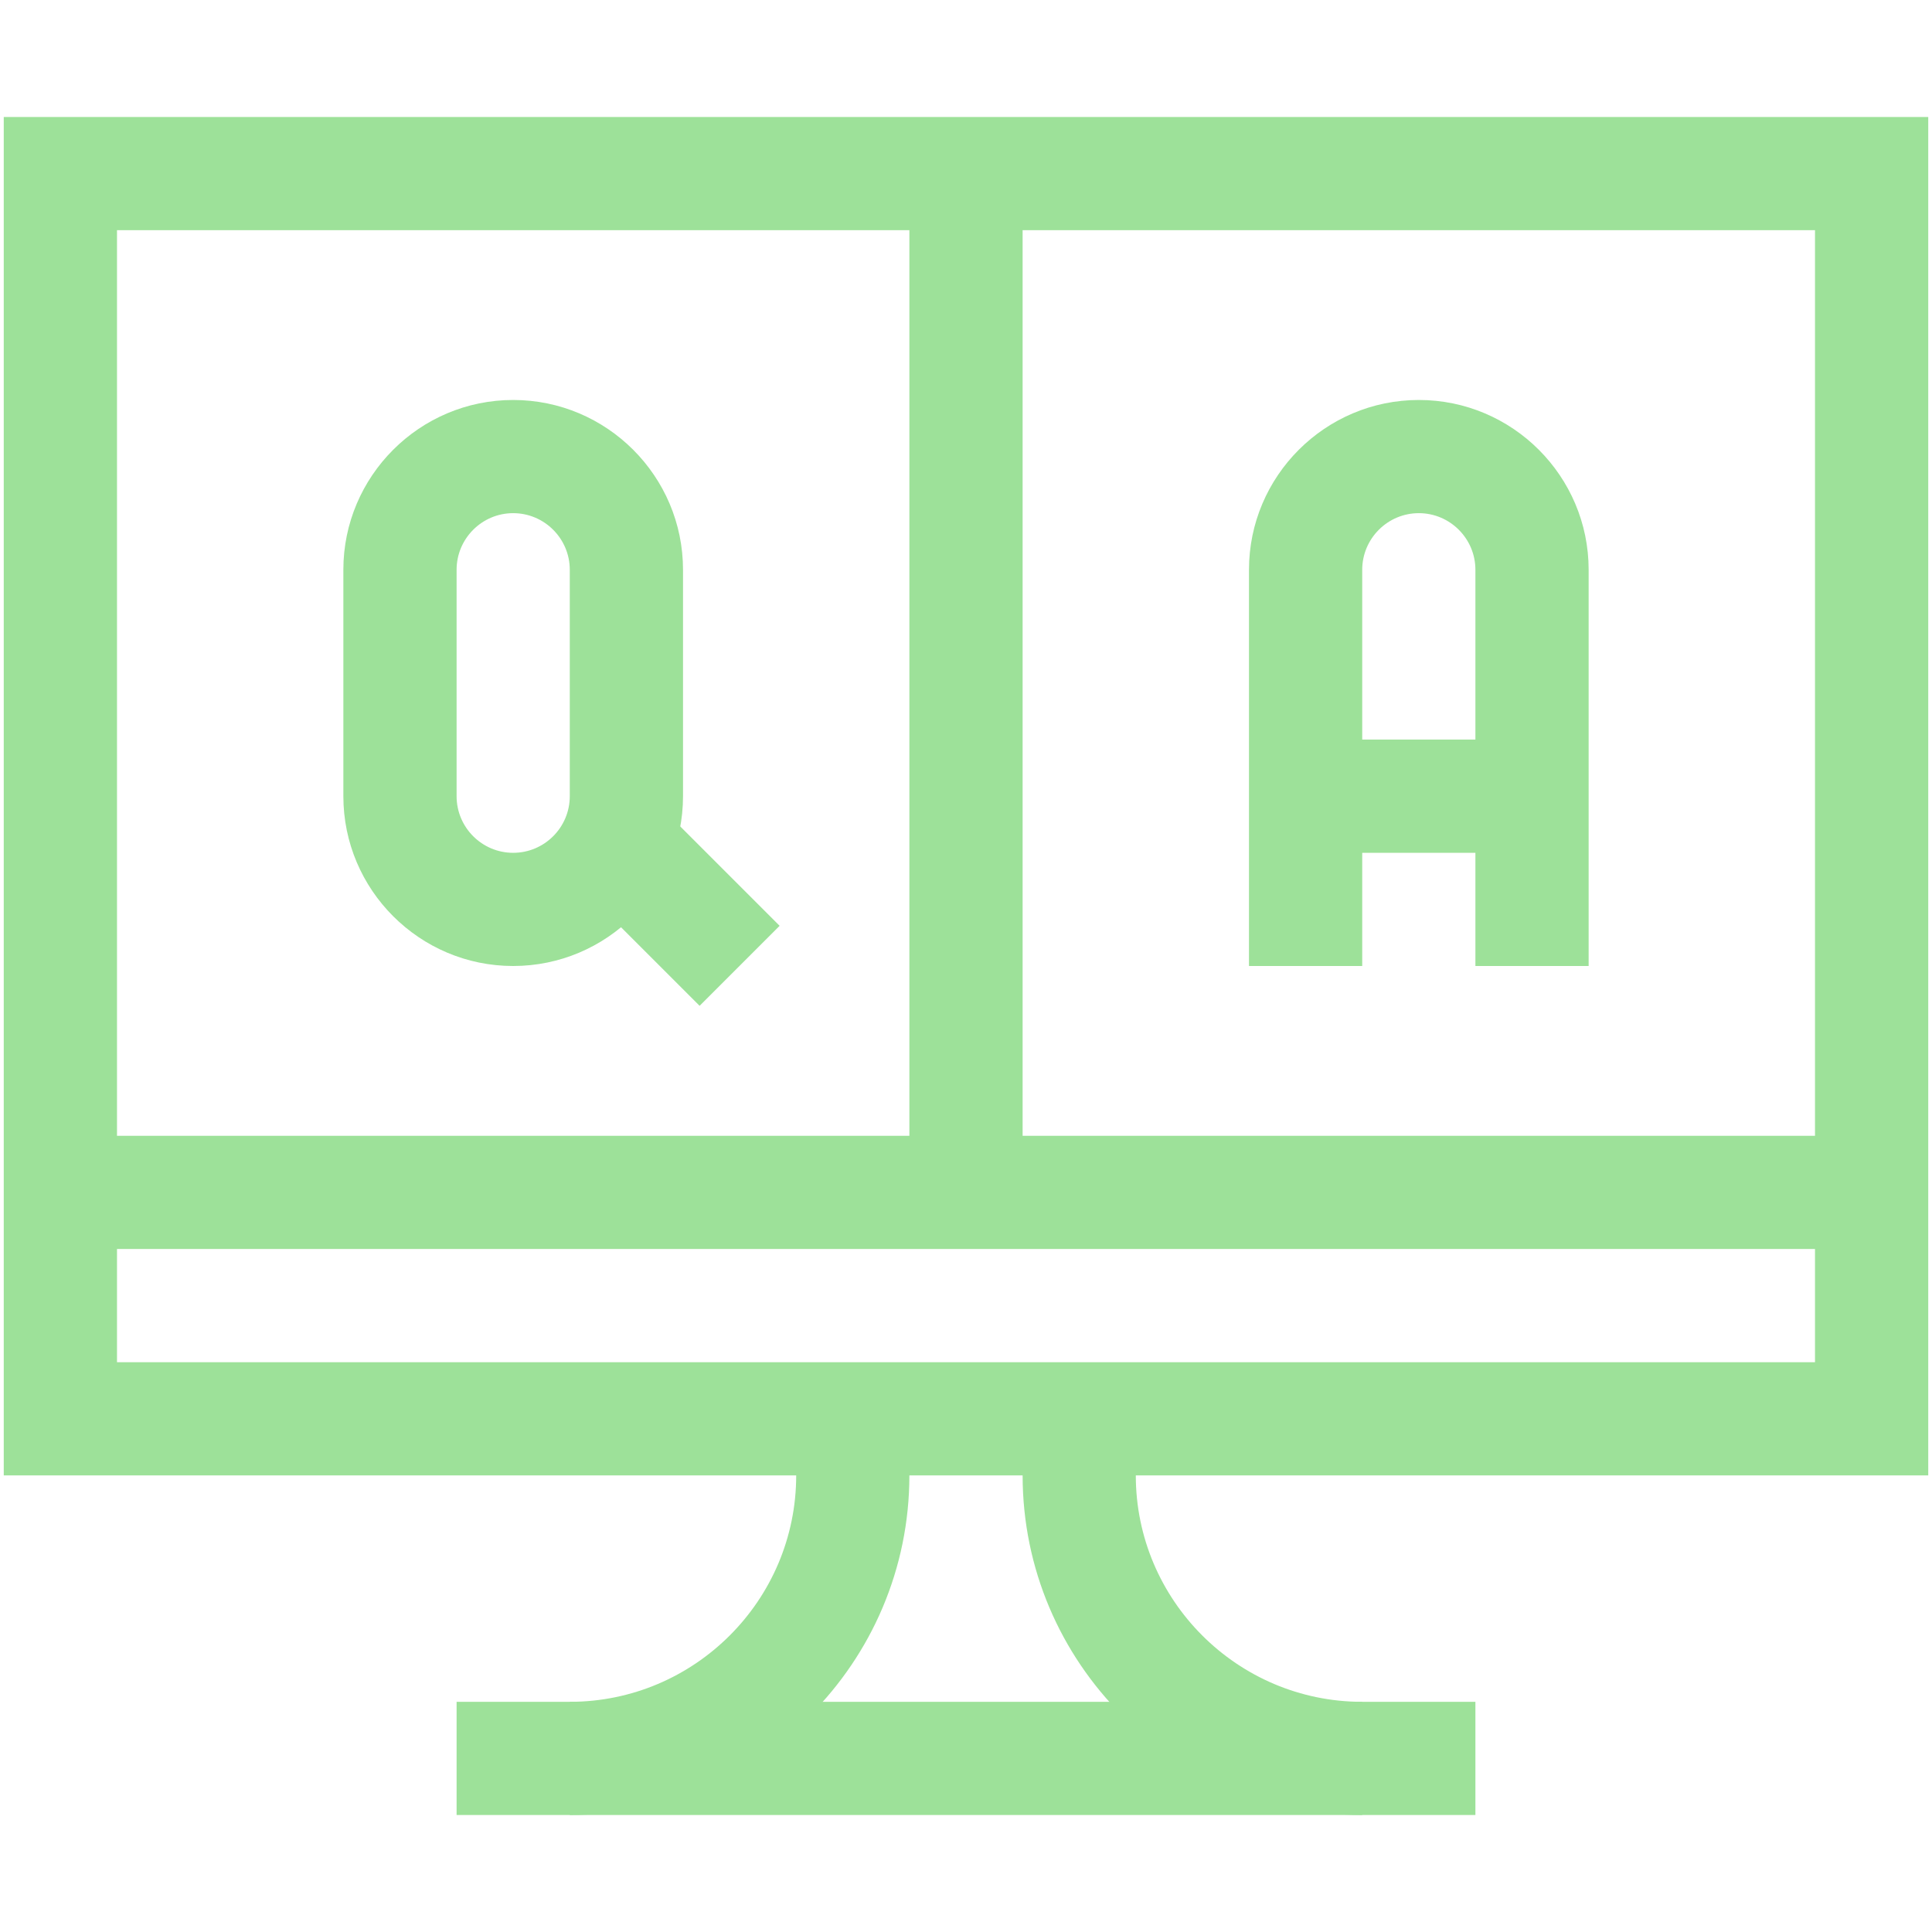 <svg width="36" height="36" viewBox="0 0 36 36" fill="none" xmlns="http://www.w3.org/2000/svg">
<path d="M35.93 27.492H0.07V2.18H35.93V27.492ZM2.18 25.383H33.82V4.289H2.18V25.383Z" fill="#9DE199"/>
<path d="M10.617 33.82V31.711C12.943 31.711 14.836 29.818 14.836 27.492V26.438H16.945V27.492C16.945 30.982 14.107 33.82 10.617 33.82Z" fill="#9DE199"/>
<path d="M25.383 33.82C21.893 33.82 19.055 30.982 19.055 27.492V26.438H21.164V27.492C21.164 29.818 23.057 31.711 25.383 31.711V33.82Z" fill="#9DE199"/>
<path d="M8.508 31.711H27.492V33.82H8.508V31.711Z" fill="#9DE199"/>
<path d="M1.125 21.164H34.875V23.273H1.125V21.164Z" fill="#9DE199"/>
<path d="M9.562 18C7.818 18 6.398 16.581 6.398 14.836V10.617C6.398 8.873 7.818 7.453 9.562 7.453C11.307 7.453 12.727 8.873 12.727 10.617V14.836C12.727 16.581 11.307 18 9.562 18ZM9.562 9.562C8.981 9.562 8.508 10.036 8.508 10.617V14.836C8.508 15.418 8.981 15.891 9.562 15.891C10.144 15.891 10.617 15.418 10.617 14.836V10.617C10.617 10.036 10.144 9.562 9.562 9.562Z" fill="#9DE199"/>
<path d="M29.602 18H27.492V10.617C27.492 10.036 27.019 9.562 26.438 9.562C25.856 9.562 25.383 10.036 25.383 10.617V18H23.273V10.617C23.273 8.873 24.693 7.453 26.438 7.453C28.182 7.453 29.602 8.873 29.602 10.617V18Z" fill="#9DE199"/>
<path d="M24.328 13.781H28.547V15.891H24.328V13.781Z" fill="#9DE199"/>
<path d="M12.418 15.142L14.527 17.251L13.036 18.742L10.927 16.633L12.418 15.142Z" fill="#9DE199"/>
<path d="M16.945 3.234H19.055V22.219H16.945V3.234Z" fill="#9DE199"/>
</svg>
